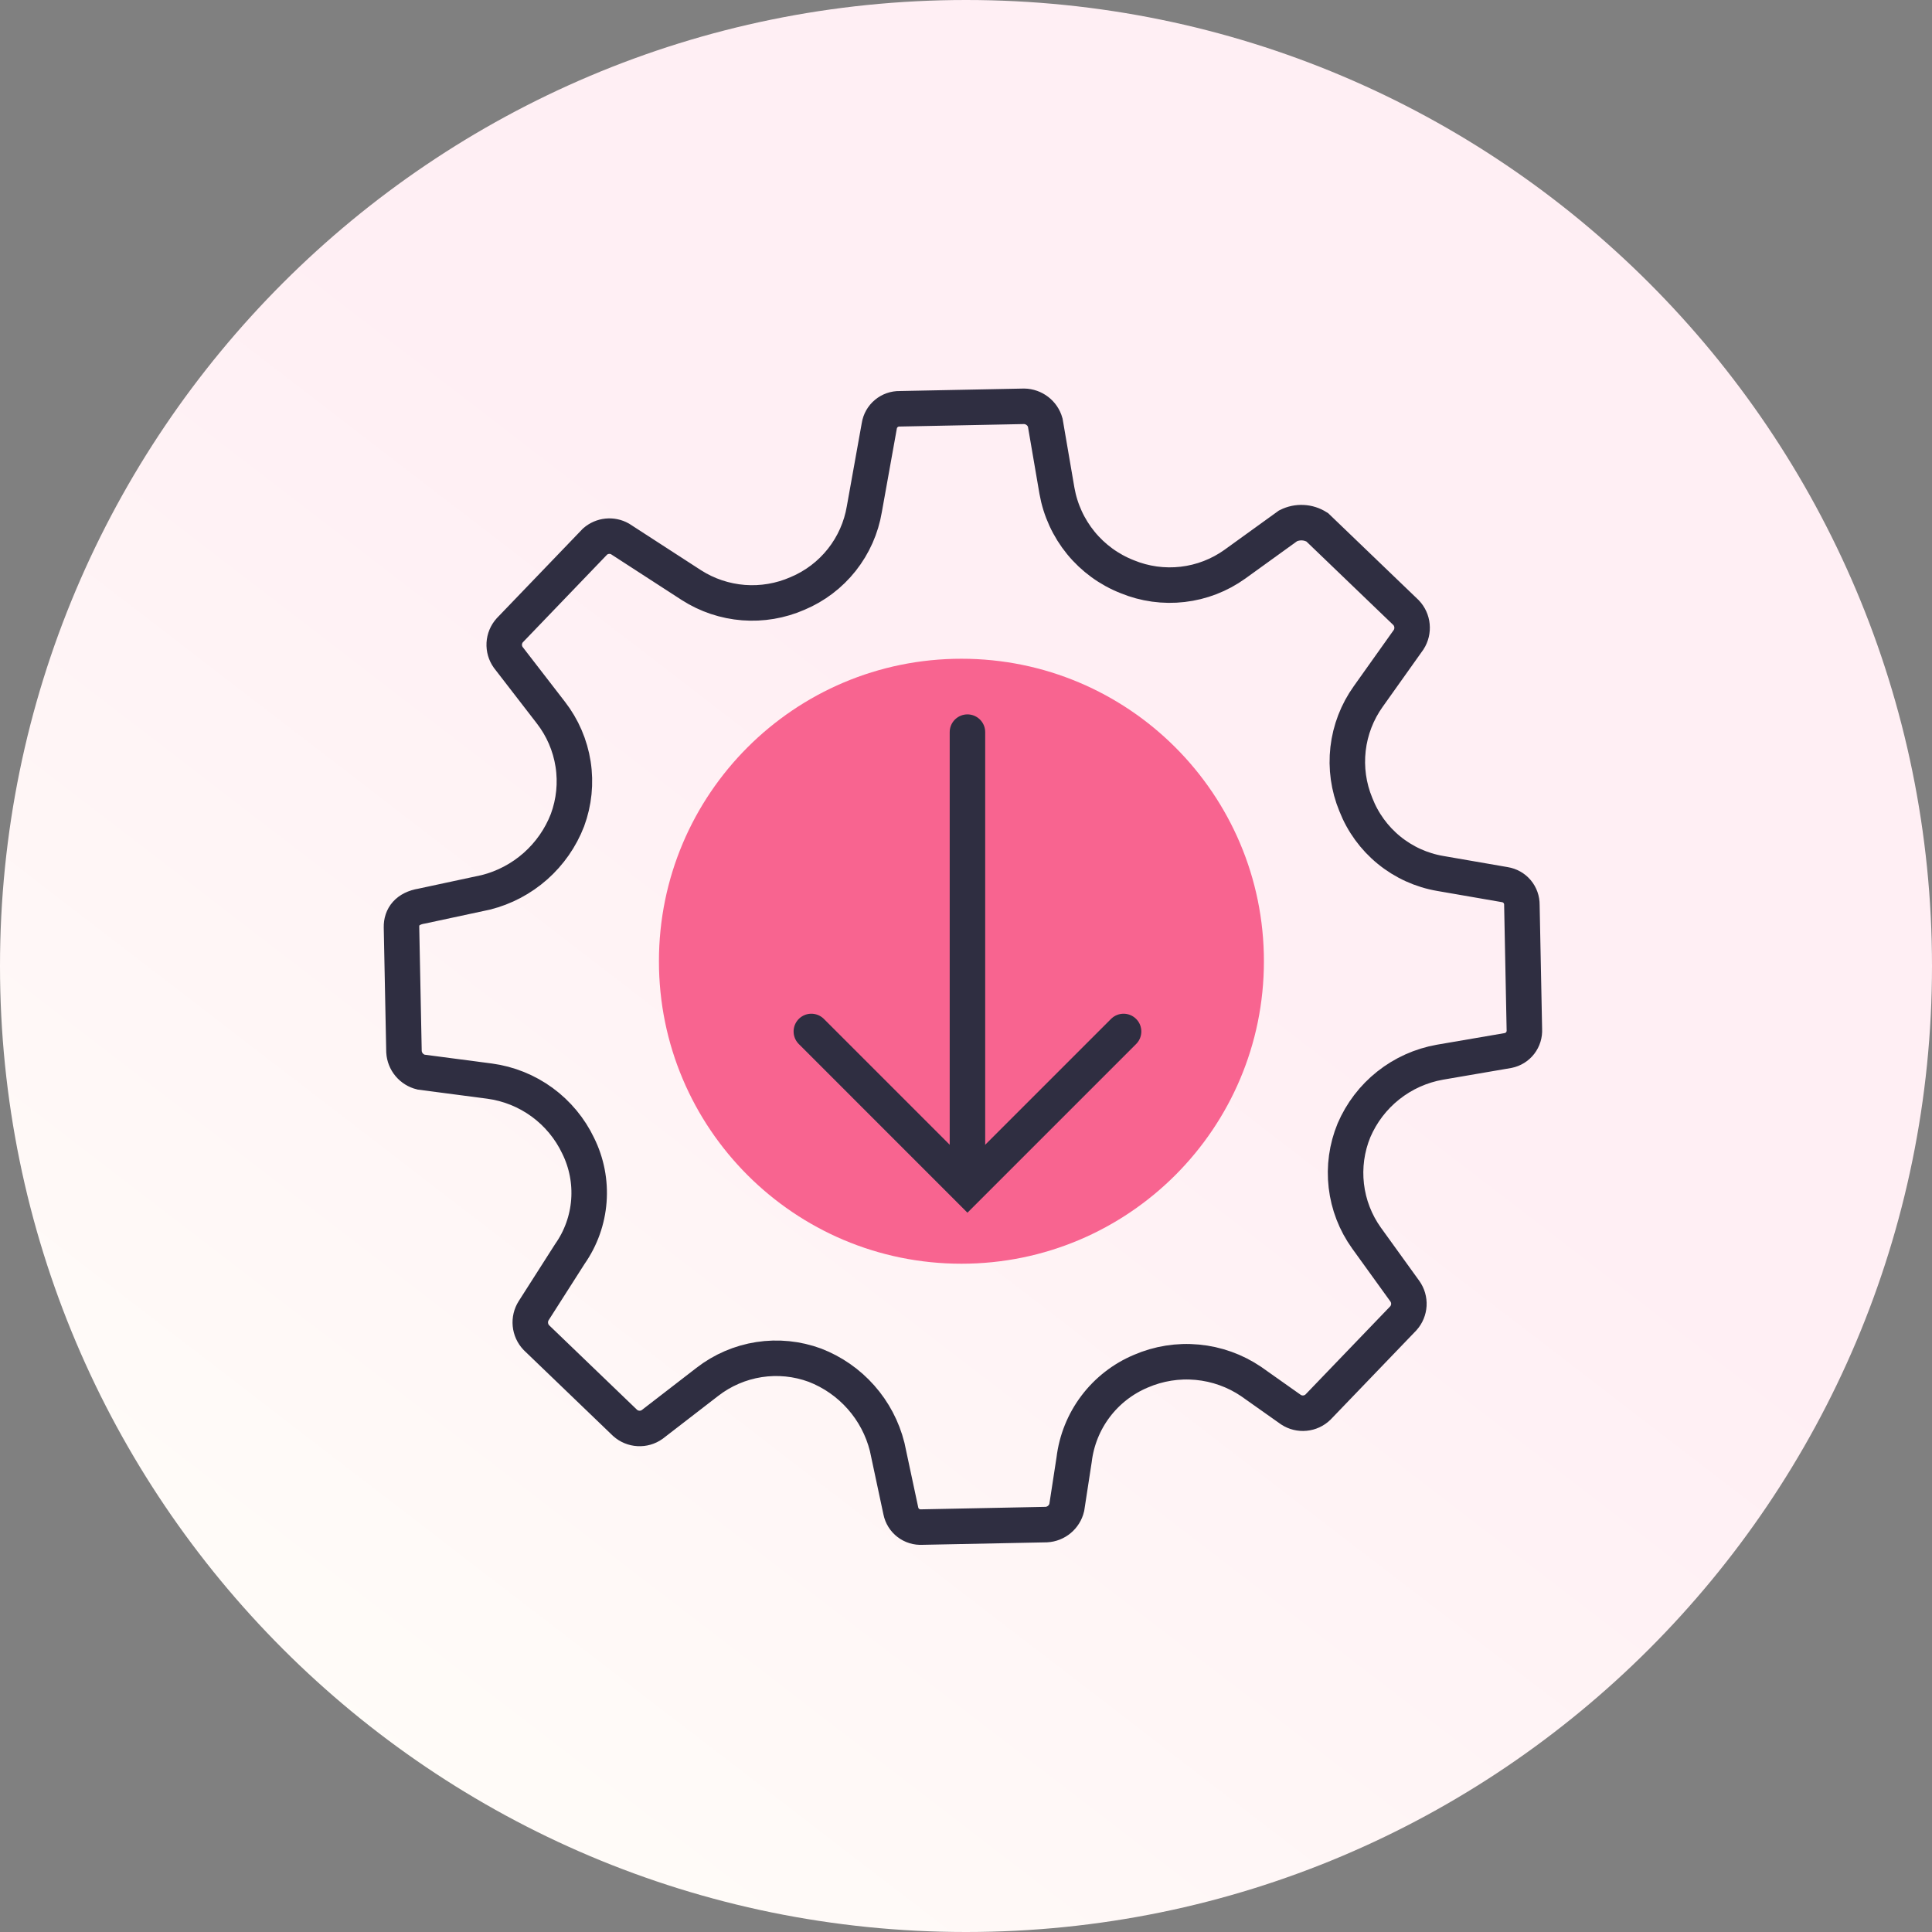 <svg width="80" height="80" viewBox="0 0 80 80" fill="none" xmlns="http://www.w3.org/2000/svg">
<rect x="0" y="0" width="80" height="80" fill="#808080" stroke="none"/>
<g clip-path="url(#clip0_302_11696)">
<path d="M40 80C62.091 80 80 62.091 80 40C80 17.909 62.091 0 40 0C17.909 0 0 17.909 0 40C0 62.091 17.909 80 40 80Z" fill="url(#paint0_linear_302_11696)"/>
<rect x="-432.5" y="-253.5" width="1735" height="1006" stroke="black"/>
<path d="M39.81 52.328C46.728 52.328 52.336 46.72 52.336 39.803C52.336 32.885 46.728 27.277 39.81 27.277C32.893 27.277 27.285 32.885 27.285 39.803C27.285 46.72 32.893 52.328 39.81 52.328Z" fill="#F86490"/>
<path d="M62.312 36.631L59.638 36.168C58.859 36.035 58.127 35.702 57.515 35.202C56.902 34.702 56.43 34.052 56.143 33.316C55.841 32.587 55.73 31.794 55.82 31.01C55.91 30.227 56.198 29.479 56.657 28.838L58.33 26.485C58.439 26.314 58.487 26.111 58.468 25.909C58.449 25.706 58.362 25.516 58.223 25.369L54.542 21.832C54.364 21.719 54.159 21.653 53.948 21.643C53.737 21.632 53.527 21.677 53.338 21.771L51.134 23.362C50.496 23.819 49.752 24.107 48.972 24.197C48.192 24.288 47.401 24.179 46.675 23.88C45.926 23.586 45.266 23.105 44.756 22.482C44.247 21.859 43.906 21.116 43.766 20.324L43.281 17.496C43.227 17.305 43.113 17.137 42.956 17.017C42.799 16.896 42.607 16.828 42.409 16.824L37.254 16.927C37.052 16.923 36.855 16.992 36.7 17.122C36.544 17.251 36.441 17.433 36.41 17.632L35.79 21.083C35.661 21.851 35.339 22.574 34.856 23.184C34.372 23.795 33.741 24.273 33.023 24.574C32.319 24.882 31.551 25.012 30.785 24.953C30.019 24.893 29.28 24.646 28.633 24.232L25.672 22.314C25.511 22.224 25.326 22.186 25.141 22.205C24.957 22.224 24.784 22.299 24.644 22.42L21.107 26.101C20.971 26.253 20.892 26.446 20.88 26.649C20.869 26.852 20.926 27.053 21.044 27.219L22.809 29.505C23.293 30.127 23.61 30.863 23.731 31.643C23.852 32.422 23.771 33.22 23.498 33.96C23.215 34.692 22.76 35.345 22.172 35.866C21.584 36.386 20.881 36.758 20.119 36.95L17.466 37.519C16.867 37.616 16.616 37.965 16.625 38.394L16.728 43.549C16.74 43.747 16.814 43.935 16.941 44.087C17.068 44.239 17.24 44.347 17.433 44.394L20.277 44.767C21.062 44.873 21.808 45.174 22.448 45.641C23.087 46.109 23.601 46.728 23.941 47.443C24.291 48.151 24.444 48.94 24.384 49.728C24.324 50.516 24.053 51.273 23.6 51.919L22.1 54.269C21.991 54.44 21.942 54.643 21.962 54.846C21.981 55.048 22.068 55.238 22.207 55.385L25.886 58.922C26.038 59.057 26.231 59.137 26.435 59.148C26.638 59.16 26.839 59.102 27.005 58.984L29.29 57.22C29.913 56.736 30.649 56.419 31.428 56.298C32.208 56.177 33.005 56.257 33.745 56.53C34.477 56.813 35.131 57.268 35.651 57.856C36.172 58.444 36.543 59.148 36.735 59.909L37.301 62.562C37.341 62.761 37.451 62.938 37.611 63.061C37.771 63.184 37.971 63.245 38.173 63.233L43.327 63.13C43.525 63.119 43.714 63.044 43.866 62.917C44.018 62.79 44.125 62.618 44.172 62.426L44.477 60.443C44.573 59.642 44.879 58.881 45.365 58.237C45.85 57.594 46.498 57.09 47.241 56.778C47.976 56.46 48.779 56.332 49.577 56.407C50.374 56.481 51.14 56.755 51.803 57.203L53.458 58.373C53.629 58.484 53.833 58.534 54.035 58.514C54.238 58.495 54.428 58.407 54.574 58.266L58.111 54.586C58.246 54.434 58.326 54.24 58.338 54.037C58.349 53.834 58.291 53.633 58.173 53.467L56.583 51.263C56.126 50.625 55.838 49.881 55.748 49.101C55.657 48.321 55.766 47.531 56.065 46.805C56.377 46.077 56.865 45.437 57.486 44.945C58.107 44.452 58.841 44.122 59.621 43.984L62.449 43.499C62.647 43.459 62.825 43.349 62.948 43.189C63.071 43.029 63.133 42.829 63.121 42.627L63.018 37.471C63.021 37.27 62.952 37.074 62.822 36.919C62.692 36.765 62.511 36.663 62.312 36.631Z" stroke="#2F2E41" stroke-width="1.47" stroke-linecap="round"/>
<path d="M40.06 30.316V47.555" stroke="#2F2E41" stroke-width="1.47" stroke-linecap="round"/>
<path d="M46.525 42.711L40.06 49.176L33.596 42.711" stroke="#2F2E41" stroke-width="1.47" stroke-linecap="round"/>
</g>
<defs>
<linearGradient id="paint0_linear_302_11696" x1="46.08" y1="34.72" x2="11.28" y2="80" gradientUnits="userSpaceOnUse">
<stop stop-color="#FFEFF4"/>
<stop offset="1" stop-color="#FFFEF9"/>
</linearGradient>
<clipPath id="clip0_302_11696">
<rect width="80" height="80" fill="white"/>
</clipPath>
</defs>
</svg>
